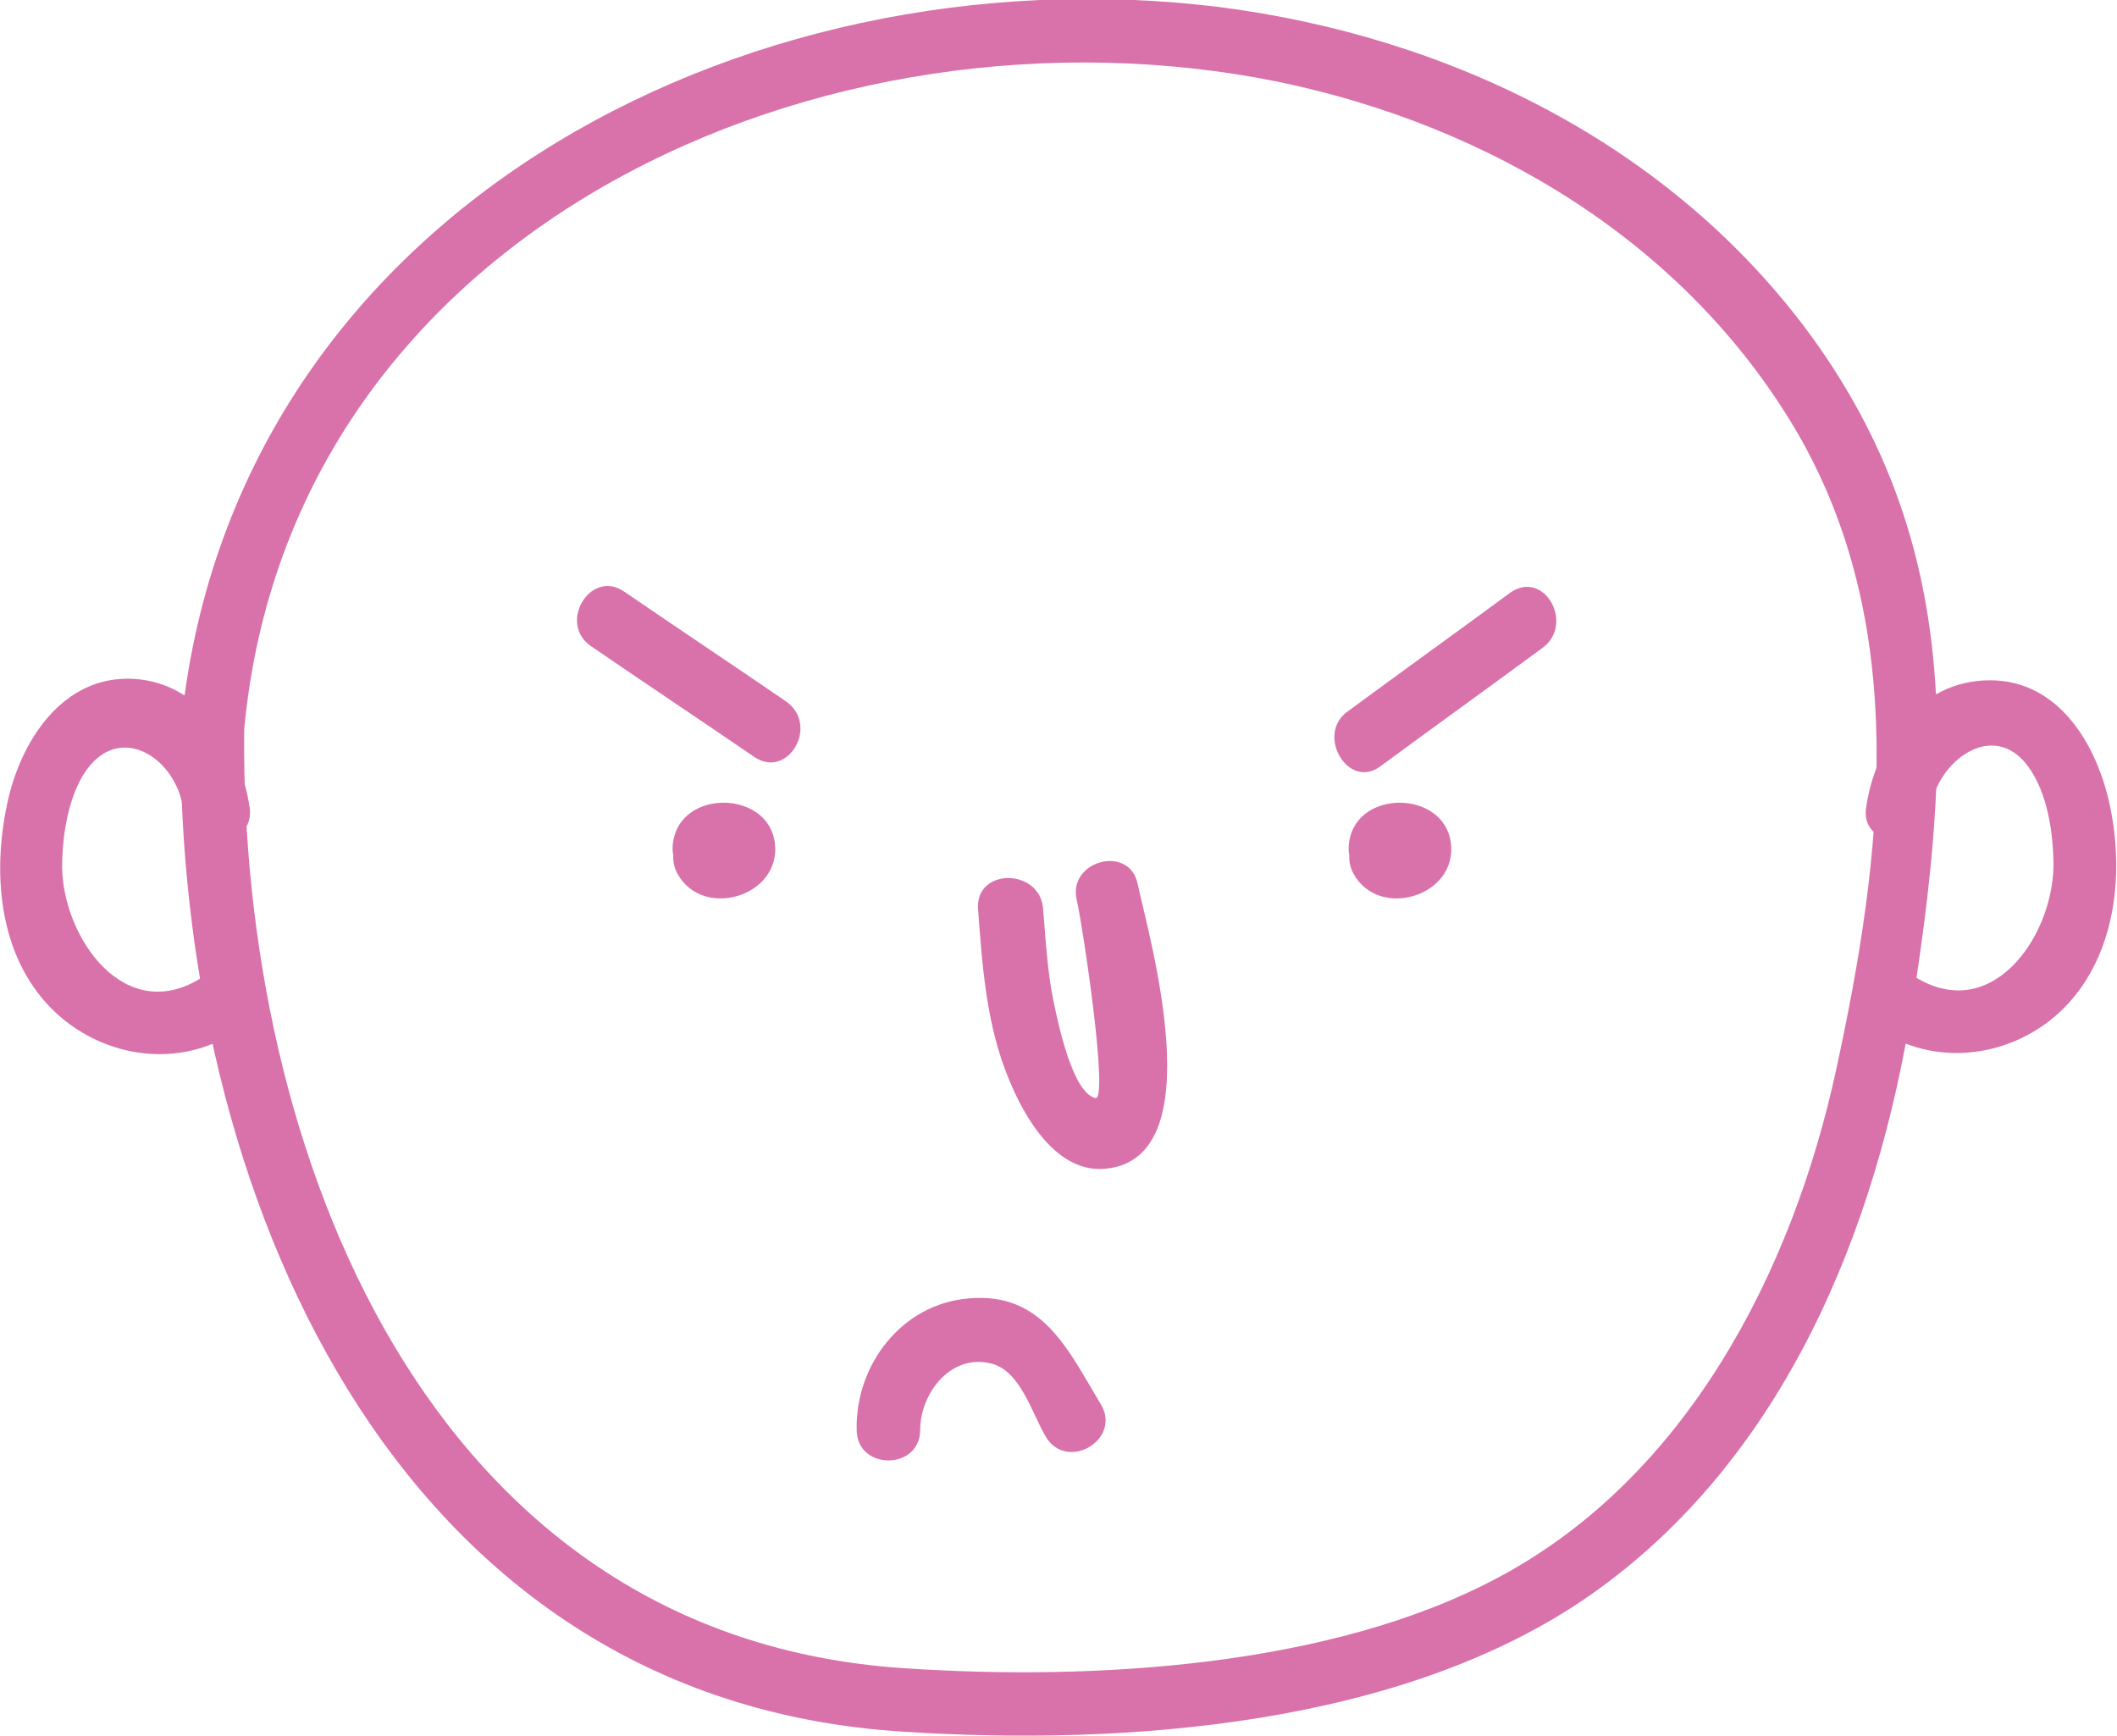 <?xml version="1.0" encoding="UTF-8"?>
<!-- Generator: Adobe Illustrator 25.2.3, SVG Export Plug-In . SVG Version: 6.00 Build 0)  -->
<svg xmlns="http://www.w3.org/2000/svg" xmlns:xlink="http://www.w3.org/1999/xlink" version="1.1" id="Layer_1" x="0px" y="0px" viewBox="0 0 150 123" xml:space="preserve">
<g>
	<path fill="#D971AA" d="M17.7,57.3c-0.6-4.3-3.4-8.9-8.2-9.2c-5.1-0.3-8.1,4.5-9,8.9C-0.6,62.2,0,68.1,4,71.8   c3.5,3.2,8.7,3.9,12.7,1.3c2.4-1.6,0.2-5.5-2.3-3.9c-5.5,3.6-9.9-2.7-10-7.7c0-2.2,0.4-4.8,1.5-6.6c2.4-3.9,6.6-1.3,7.1,2.5   C13.5,60.2,18,60.2,17.7,57.3"></path>
	<path fill="#D971AA" d="M136.8,57.3c0.4-3.3,4.4-6.4,6.9-3c1.4,1.9,1.8,4.8,1.8,7.1c-0.1,5.1-4.5,11.3-10,7.7   c-2.4-1.6-4.7,2.3-2.3,3.9c3.8,2.5,8.8,2,12.3-0.9c4.3-3.6,5.1-9.8,4-15c-0.9-4.3-3.6-8.9-8.5-8.9c-5.1,0-8.2,4.6-8.8,9.2   C132,60.2,136.5,60.2,136.8,57.3"></path>
	<path fill="#D971AA" d="M17.3,51.7C20.6,16.1,58.6-0.7,90.6,5.8c14.9,3.1,28.7,11.3,36.6,24.6c8.2,13.9,6.2,30.2,2.9,45.4   c-3.1,14.3-10.6,28.9-24,36c-11.8,6.3-28.6,7.3-42,6.4C30.2,116,17,81.4,17.3,51.7c0-2.9-4.5-2.9-4.5,0   c-0.3,32.4,14.9,68.8,51.3,71c15.6,1,35.3-0.4,48.6-9.7c13.7-9.6,20.3-25.9,22.8-41.8c2.7-17.3,3.6-32.5-7.1-47.3   c-9.9-13.6-25.6-21.3-42-23.4C52.4-3.7,16.2,15.4,12.8,51.7C12.5,54.6,17.1,54.6,17.3,51.7"></path>
	<path fill="#D971AA" d="M52.1,60.8c0.1-0.7-0.4,0.5-0.7,0.5c-0.5,0-0.2-0.1-0.4-1c-0.3-1.1-0.5-0.9,0-1.1c0.3-0.1,0.7,0.1,0.9,0.4   c-1.4-2.6-5.3-0.3-3.9,2.3c1.8,3.3,7.4,1.6,6.9-2.2c-0.5-3.7-6.6-3.8-7.2-0.1c-0.2,1.2,0.3,2.4,1.6,2.8C50.4,62.7,52,62,52.1,60.8"></path>
	<path fill="#D971AA" d="M100,60.8c0.1-0.7-0.4,0.5-0.7,0.5c-0.5,0-0.2-0.1-0.4-1c-0.2-1.1-0.5-0.9,0-1.1c0.3-0.1,0.7,0.1,0.9,0.4   c-1.4-2.6-5.3-0.3-3.9,2.3c1.8,3.3,7.4,1.6,6.9-2.2c-0.5-3.7-6.6-3.8-7.2-0.1c-0.2,1.2,0.3,2.4,1.6,2.8C98.2,62.7,99.8,62,100,60.8   "></path>
	<path fill="#D971AA" d="M69.3,64.4c0.3,4.1,0.6,8.3,2.2,12.1c1.1,2.7,3.4,6.7,6.9,6.3c7.5-0.8,3.1-16.1,2.2-20.2   c-0.6-2.8-5-1.6-4.3,1.2c0.4,1.7,2.3,14.3,1.3,14c-1.6-0.4-2.6-5.2-2.9-6.6c-0.5-2.3-0.6-4.6-0.8-6.9   C73.6,61.5,69.1,61.5,69.3,64.4"></path>
	<path fill="#D971AA" d="M65.2,101.3c0-2.5,2.1-5.4,5-4.7c2.1,0.5,2.9,3.5,3.9,5.2c1.5,2.5,5.4,0.2,3.9-2.3c-2.3-3.8-4.1-8-9.4-7.5   c-4.7,0.4-8,4.7-7.9,9.3C60.7,104.2,65.2,104.2,65.2,101.3"></path>
	<path fill="#D971AA" d="M97.8,54.3c3.8-2.8,7.7-5.6,11.5-8.4c2.3-1.7,0.1-5.6-2.3-3.9c-3.8,2.8-7.7,5.6-11.5,8.4   C93.2,52,95.5,56,97.8,54.3"></path>
	<path fill="#D971AA" d="M55.7,49.7c-3.8-2.6-7.7-5.2-11.5-7.8c-2.4-1.6-4.7,2.3-2.3,3.9c3.8,2.6,7.7,5.2,11.5,7.8   C55.8,55.3,58.1,51.4,55.7,49.7"></path>
</g>
</svg>
